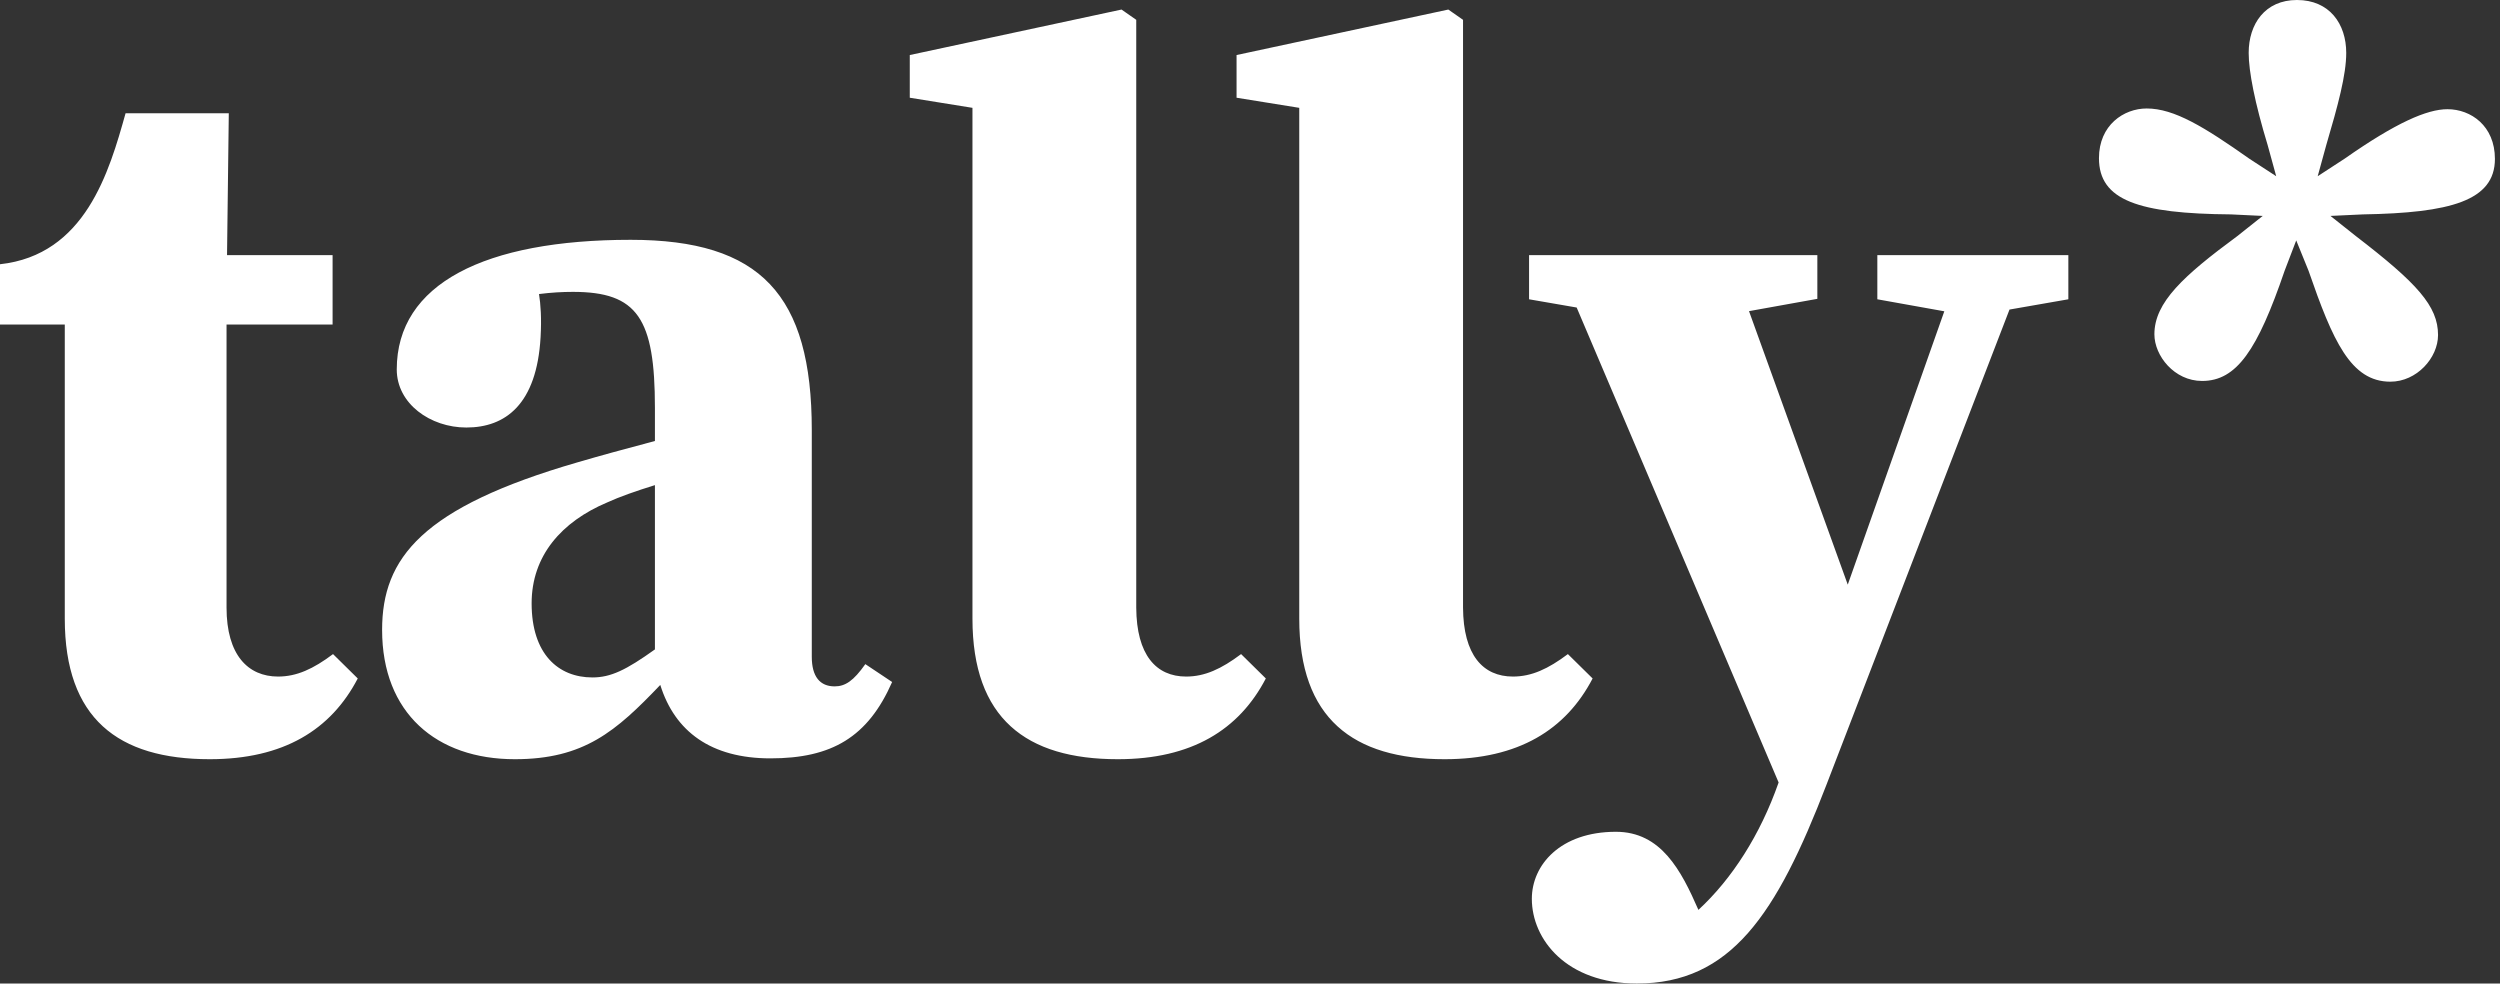 <svg width="455" height="179" viewBox="0 0 455 179" fill="none" xmlns="http://www.w3.org/2000/svg">
<rect x="0" y="0" width="455" height="179" fill="#333333" stroke="none"/>
<path d="M427.014 9.627C427.014 13.603 425.542 19.074 423.373 26.425L421.82 32.072L426.733 28.871C436.073 22.33 441.712 19.876 445.446 19.876C449.693 19.876 454.076 22.902 454.076 28.921C454.076 36.577 445.881 38.752 430.058 39.02L424.141 39.297L428.808 43.001C439.883 51.516 443.724 55.688 443.724 60.974C443.724 65.134 439.848 69.467 435.041 69.467C427.819 69.467 424.555 61.983 420.155 49.276L417.913 43.754L415.802 49.276C410.871 63.709 407.075 69.334 400.782 69.334C395.711 69.334 392.099 64.736 392.099 60.841C392.099 55.024 397.402 50.189 407.15 43.001L411.815 39.297L406.033 39.02C389.226 38.884 382.011 36.474 382.011 28.788C382.011 22.769 386.53 19.743 390.695 19.743C395.727 19.743 401.212 23.127 409.357 28.871L414.269 32.072L412.718 26.425C410.364 18.676 409.26 12.99 409.26 9.627C409.26 4.362 412.236 0 418.045 0C423.987 -1.79e-07 427.014 4.362 427.014 9.627ZM151.902 124.921C149.26 124.921 147.745 123.171 147.745 119.537V78.268C147.745 53.622 138.405 43.646 114.788 43.646C88.267 43.646 72.209 51.633 72.209 67.24C72.209 73.466 78.309 77.809 84.875 77.809C91.973 77.809 97.69 73.607 98.385 61.376C98.583 57.911 98.397 55.363 98.1 53.516C100.356 53.234 102.346 53.121 104.277 53.121C116.032 53.121 119.196 57.936 119.196 74.244V80.261C113.989 81.634 108.93 83.024 105.193 84.12C76.795 92.34 69.544 101.55 69.544 114.643C69.544 129.784 79.449 138.176 93.688 138.176C106.268 138.176 112.085 133.134 120.171 124.658C122.813 133.138 129.415 138.023 140.205 138.023C151.382 138.023 157.95 134.17 162.368 124.124L157.491 120.871C155.332 123.928 153.837 124.921 151.902 124.921ZM107.82 123.294C101.607 123.294 96.756 119.032 96.756 109.81C96.756 101.155 102.185 94.959 110.522 91.438C112.761 90.411 115.804 89.346 119.196 88.293V118.192C113.938 121.958 111.147 123.294 107.82 123.294ZM341.675 46.436V54.47L353.865 56.655L336.292 106.403L318.32 56.628L330.757 54.389V46.436H278.29V54.47L286.953 55.969L323.708 142.41L323.672 142.511C320.371 151.91 315.231 159.956 309.11 165.598C305.963 158.394 302.31 151.385 294.094 151.385C283.981 151.385 278.794 157.425 278.794 163.579C278.794 170.978 285.09 179 297.9 179C314.995 179 323.314 166.475 332.382 142.912L365.729 56.34L376.44 54.47V46.436H341.675ZM215.882 123.134C210.417 123.134 206.843 119.218 206.796 110.578V3.608L204.118 1.738L165.578 10.017V17.786L176.988 19.626V112.602C176.988 130.754 186.746 138.176 203.439 138.176C216.898 138.176 225.51 132.821 230.381 123.481L225.879 119.044C222.288 121.743 219.268 123.134 215.882 123.134ZM289.857 123.481L285.355 119.044C281.764 121.743 278.744 123.134 275.358 123.134C269.893 123.134 266.319 119.218 266.272 110.578V3.608L263.594 1.738L225.054 10.017V17.786L236.464 19.626V112.602C236.464 130.754 246.222 138.176 262.915 138.176C276.374 138.176 284.986 132.821 289.857 123.481ZM50.612 123.134C45.148 123.134 41.23 119.218 41.23 110.578V59.059H60.531V46.436H41.32L41.64 20.613H22.854C19.859 31.33 15.499 46.393 0 48.093V59.059H11.79V112.602C11.79 130.754 21.477 138.176 38.17 138.176C51.628 138.176 60.242 132.821 65.111 123.481L60.611 119.044C57.018 121.743 53.999 123.134 50.612 123.134Z" fill="white"/>
</svg>
